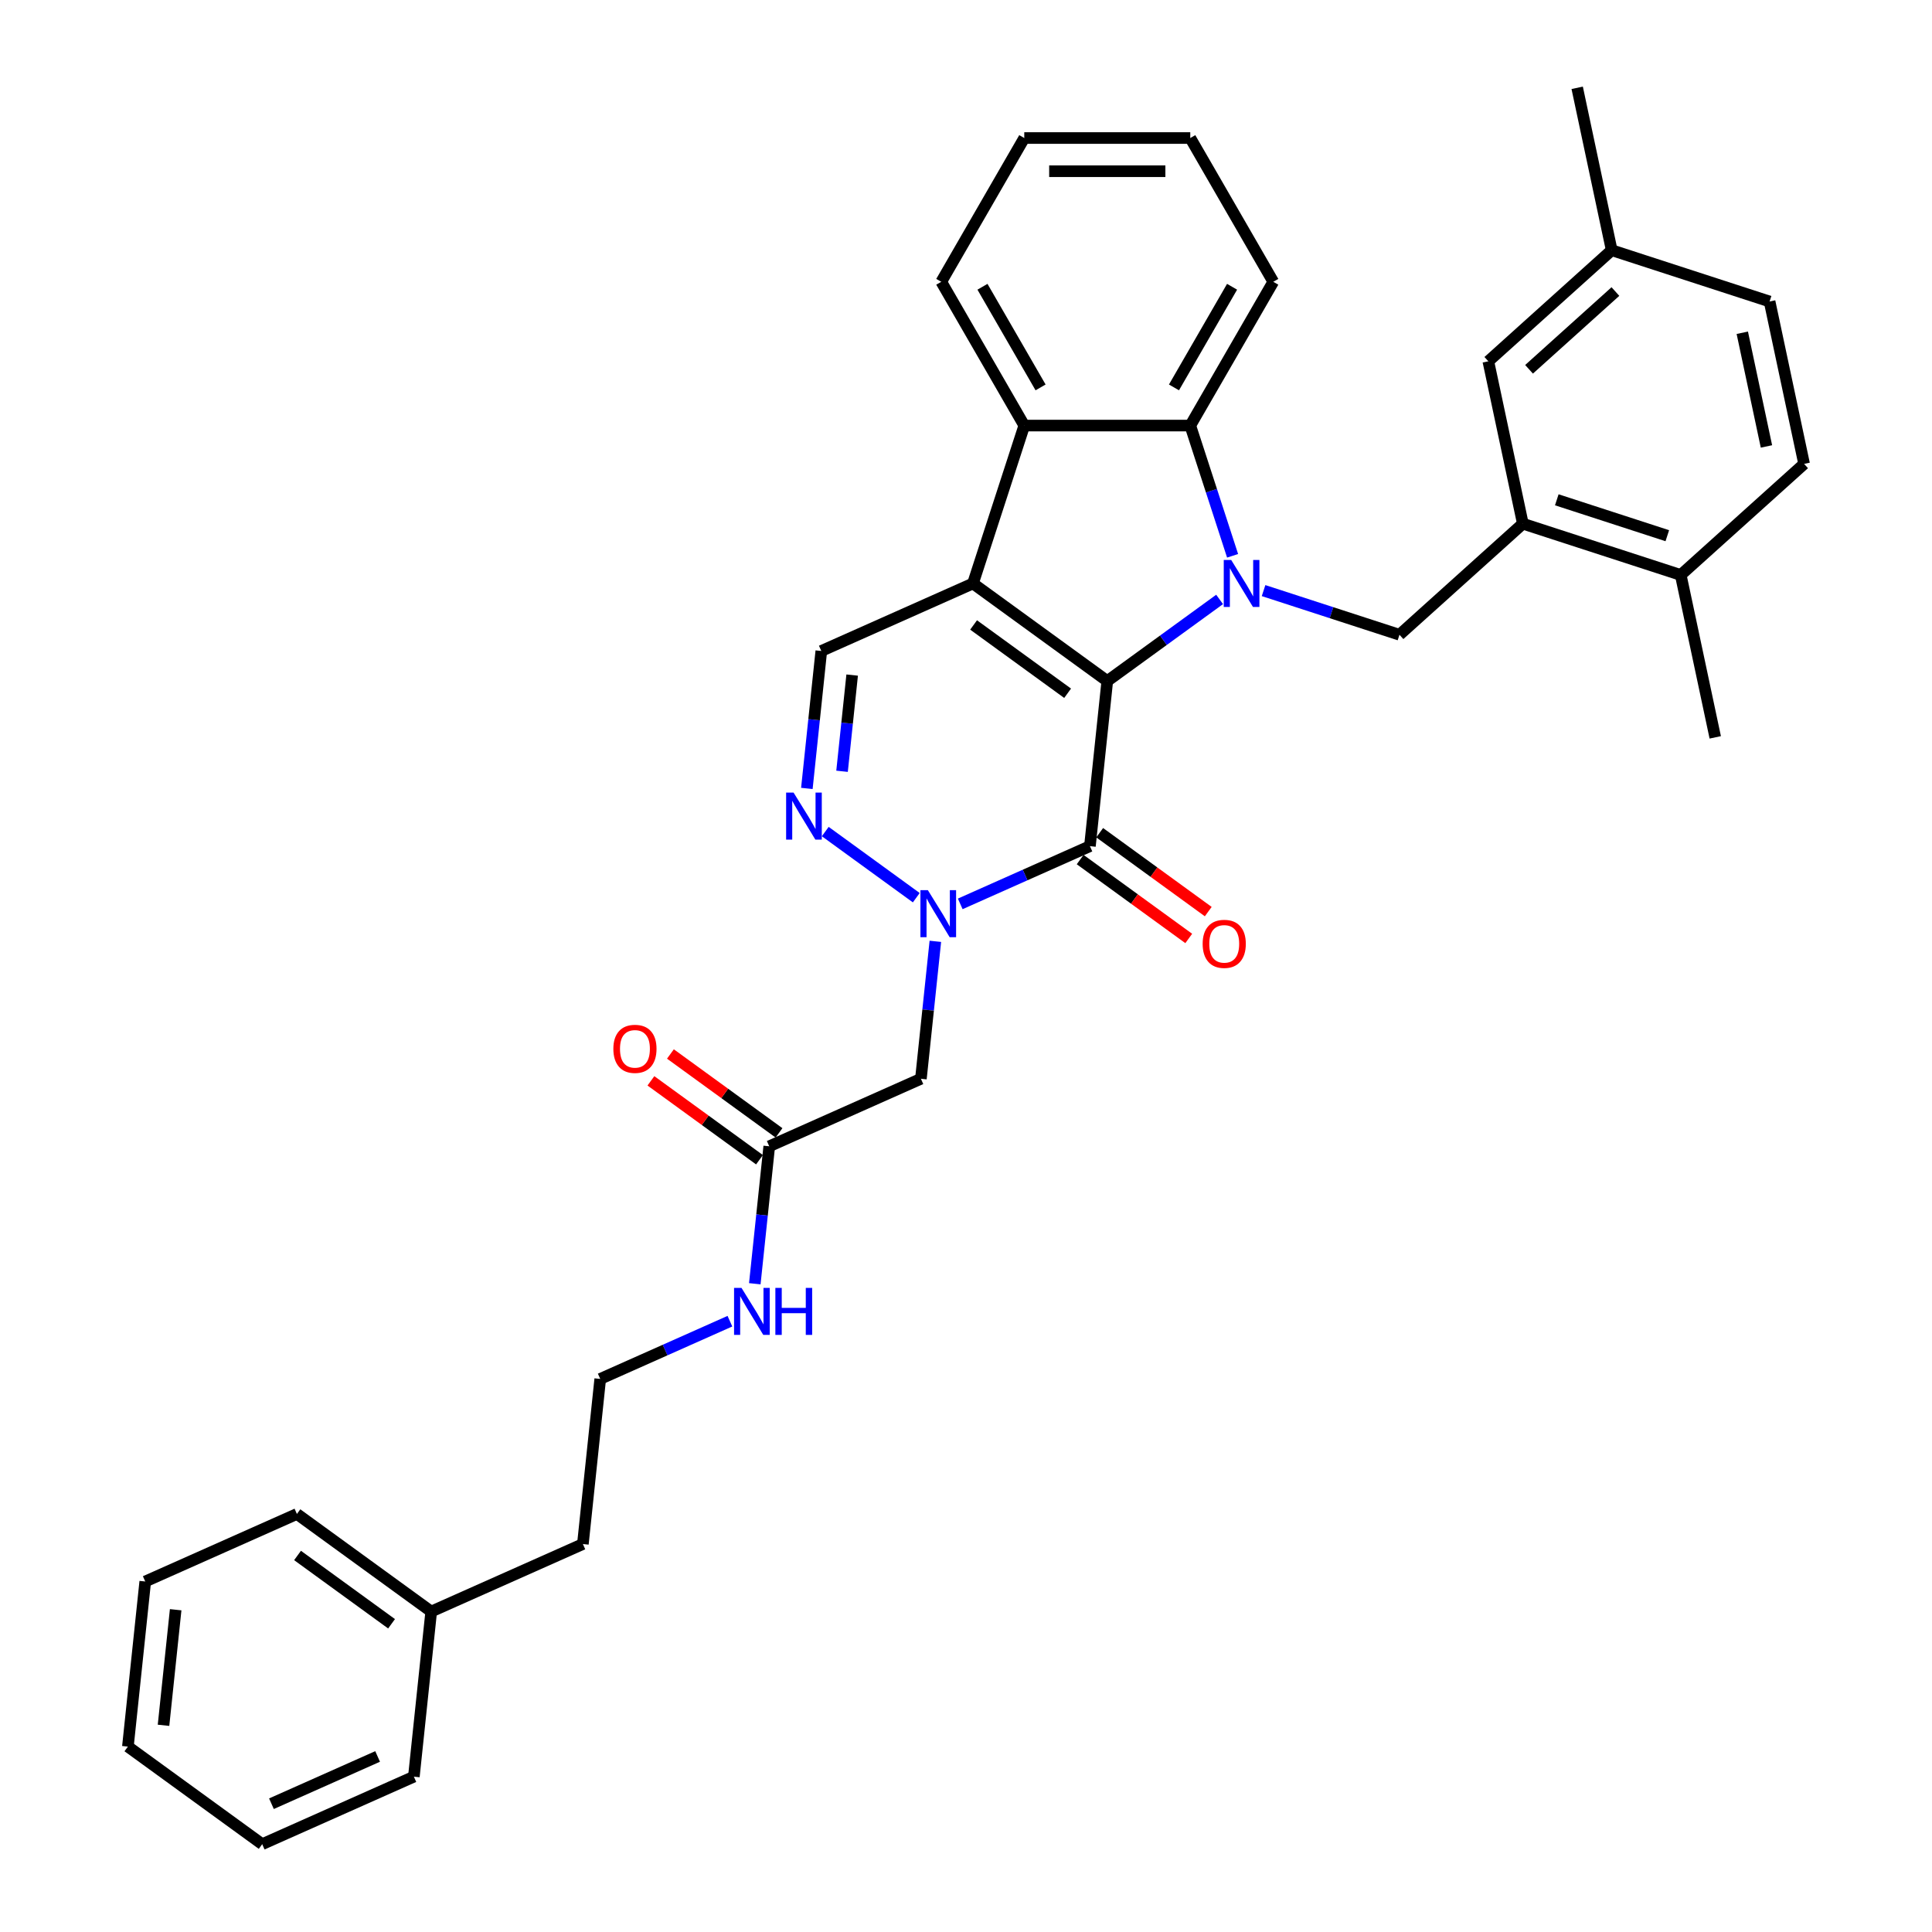 <?xml version='1.0' encoding='iso-8859-1'?>
<svg version='1.1' baseProfile='full'
              xmlns='http://www.w3.org/2000/svg'
                      xmlns:rdkit='http://www.rdkit.org/xml'
                      xmlns:xlink='http://www.w3.org/1999/xlink'
                  xml:space='preserve'
width='1000px' height='1000px' viewBox='0 0 1000 1000'>
<!-- END OF HEADER -->
<rect style='opacity:1.0;fill:#FFFFFF;stroke:none' width='1000' height='1000' x='0' y='0'> </rect>
<path class='bond-0' d='M 573.124,352.505 L 602.194,331.384' style='fill:none;fill-rule:evenodd;stroke:#000000;stroke-width:6px;stroke-linecap:butt;stroke-linejoin:miter;stroke-opacity:1' />
<path class='bond-0' d='M 602.194,331.384 L 631.264,310.263' style='fill:none;fill-rule:evenodd;stroke:#0000FF;stroke-width:6px;stroke-linecap:butt;stroke-linejoin:miter;stroke-opacity:1' />
<path class='bond-1' d='M 573.124,352.505 L 503.606,301.998' style='fill:none;fill-rule:evenodd;stroke:#000000;stroke-width:6px;stroke-linecap:butt;stroke-linejoin:miter;stroke-opacity:1' />
<path class='bond-1' d='M 552.595,358.832 L 503.932,323.477' style='fill:none;fill-rule:evenodd;stroke:#000000;stroke-width:6px;stroke-linecap:butt;stroke-linejoin:miter;stroke-opacity:1' />
<path class='bond-2' d='M 573.124,352.505 L 564.142,437.963' style='fill:none;fill-rule:evenodd;stroke:#000000;stroke-width:6px;stroke-linecap:butt;stroke-linejoin:miter;stroke-opacity:1' />
<path class='bond-5' d='M 637.99,287.682 L 627.039,253.978' style='fill:none;fill-rule:evenodd;stroke:#0000FF;stroke-width:6px;stroke-linecap:butt;stroke-linejoin:miter;stroke-opacity:1' />
<path class='bond-5' d='M 627.039,253.978 L 616.088,220.275' style='fill:none;fill-rule:evenodd;stroke:#000000;stroke-width:6px;stroke-linecap:butt;stroke-linejoin:miter;stroke-opacity:1' />
<path class='bond-8' d='M 654.018,305.694 L 689.191,317.123' style='fill:none;fill-rule:evenodd;stroke:#0000FF;stroke-width:6px;stroke-linecap:butt;stroke-linejoin:miter;stroke-opacity:1' />
<path class='bond-8' d='M 689.191,317.123 L 724.364,328.551' style='fill:none;fill-rule:evenodd;stroke:#000000;stroke-width:6px;stroke-linecap:butt;stroke-linejoin:miter;stroke-opacity:1' />
<path class='bond-6' d='M 503.606,301.998 L 530.159,220.275' style='fill:none;fill-rule:evenodd;stroke:#000000;stroke-width:6px;stroke-linecap:butt;stroke-linejoin:miter;stroke-opacity:1' />
<path class='bond-7' d='M 503.606,301.998 L 425.107,336.948' style='fill:none;fill-rule:evenodd;stroke:#000000;stroke-width:6px;stroke-linecap:butt;stroke-linejoin:miter;stroke-opacity:1' />
<path class='bond-3' d='M 564.142,437.963 L 530.58,452.905' style='fill:none;fill-rule:evenodd;stroke:#000000;stroke-width:6px;stroke-linecap:butt;stroke-linejoin:miter;stroke-opacity:1' />
<path class='bond-3' d='M 530.58,452.905 L 497.019,467.848' style='fill:none;fill-rule:evenodd;stroke:#0000FF;stroke-width:6px;stroke-linecap:butt;stroke-linejoin:miter;stroke-opacity:1' />
<path class='bond-12' d='M 559.091,444.915 L 587.19,465.33' style='fill:none;fill-rule:evenodd;stroke:#000000;stroke-width:6px;stroke-linecap:butt;stroke-linejoin:miter;stroke-opacity:1' />
<path class='bond-12' d='M 587.19,465.33 L 615.29,485.745' style='fill:none;fill-rule:evenodd;stroke:#FF0000;stroke-width:6px;stroke-linecap:butt;stroke-linejoin:miter;stroke-opacity:1' />
<path class='bond-12' d='M 569.193,431.011 L 597.292,451.426' style='fill:none;fill-rule:evenodd;stroke:#000000;stroke-width:6px;stroke-linecap:butt;stroke-linejoin:miter;stroke-opacity:1' />
<path class='bond-12' d='M 597.292,451.426 L 625.391,471.842' style='fill:none;fill-rule:evenodd;stroke:#FF0000;stroke-width:6px;stroke-linecap:butt;stroke-linejoin:miter;stroke-opacity:1' />
<path class='bond-4' d='M 474.265,464.647 L 427.15,430.416' style='fill:none;fill-rule:evenodd;stroke:#0000FF;stroke-width:6px;stroke-linecap:butt;stroke-linejoin:miter;stroke-opacity:1' />
<path class='bond-9' d='M 484.138,487.229 L 480.399,522.8' style='fill:none;fill-rule:evenodd;stroke:#0000FF;stroke-width:6px;stroke-linecap:butt;stroke-linejoin:miter;stroke-opacity:1' />
<path class='bond-9' d='M 480.399,522.8 L 476.66,558.371' style='fill:none;fill-rule:evenodd;stroke:#000000;stroke-width:6px;stroke-linecap:butt;stroke-linejoin:miter;stroke-opacity:1' />
<path class='bond-34' d='M 417.629,408.09 L 421.368,372.519' style='fill:none;fill-rule:evenodd;stroke:#0000FF;stroke-width:6px;stroke-linecap:butt;stroke-linejoin:miter;stroke-opacity:1' />
<path class='bond-34' d='M 421.368,372.519 L 425.107,336.948' style='fill:none;fill-rule:evenodd;stroke:#000000;stroke-width:6px;stroke-linecap:butt;stroke-linejoin:miter;stroke-opacity:1' />
<path class='bond-34' d='M 435.842,399.215 L 438.459,374.315' style='fill:none;fill-rule:evenodd;stroke:#0000FF;stroke-width:6px;stroke-linecap:butt;stroke-linejoin:miter;stroke-opacity:1' />
<path class='bond-34' d='M 438.459,374.315 L 441.076,349.416' style='fill:none;fill-rule:evenodd;stroke:#000000;stroke-width:6px;stroke-linecap:butt;stroke-linejoin:miter;stroke-opacity:1' />
<path class='bond-20' d='M 616.088,220.275 L 659.052,145.858' style='fill:none;fill-rule:evenodd;stroke:#000000;stroke-width:6px;stroke-linecap:butt;stroke-linejoin:miter;stroke-opacity:1' />
<path class='bond-20' d='M 607.649,200.519 L 637.724,148.428' style='fill:none;fill-rule:evenodd;stroke:#000000;stroke-width:6px;stroke-linecap:butt;stroke-linejoin:miter;stroke-opacity:1' />
<path class='bond-35' d='M 616.088,220.275 L 530.159,220.275' style='fill:none;fill-rule:evenodd;stroke:#000000;stroke-width:6px;stroke-linecap:butt;stroke-linejoin:miter;stroke-opacity:1' />
<path class='bond-21' d='M 530.159,220.275 L 487.195,145.858' style='fill:none;fill-rule:evenodd;stroke:#000000;stroke-width:6px;stroke-linecap:butt;stroke-linejoin:miter;stroke-opacity:1' />
<path class='bond-21' d='M 538.598,200.519 L 508.523,148.428' style='fill:none;fill-rule:evenodd;stroke:#000000;stroke-width:6px;stroke-linecap:butt;stroke-linejoin:miter;stroke-opacity:1' />
<path class='bond-10' d='M 724.364,328.551 L 788.222,271.054' style='fill:none;fill-rule:evenodd;stroke:#000000;stroke-width:6px;stroke-linecap:butt;stroke-linejoin:miter;stroke-opacity:1' />
<path class='bond-11' d='M 476.66,558.371 L 398.161,593.321' style='fill:none;fill-rule:evenodd;stroke:#000000;stroke-width:6px;stroke-linecap:butt;stroke-linejoin:miter;stroke-opacity:1' />
<path class='bond-13' d='M 788.222,271.054 L 869.944,297.607' style='fill:none;fill-rule:evenodd;stroke:#000000;stroke-width:6px;stroke-linecap:butt;stroke-linejoin:miter;stroke-opacity:1' />
<path class='bond-13' d='M 805.791,258.692 L 862.997,277.279' style='fill:none;fill-rule:evenodd;stroke:#000000;stroke-width:6px;stroke-linecap:butt;stroke-linejoin:miter;stroke-opacity:1' />
<path class='bond-14' d='M 788.222,271.054 L 770.356,187.003' style='fill:none;fill-rule:evenodd;stroke:#000000;stroke-width:6px;stroke-linecap:butt;stroke-linejoin:miter;stroke-opacity:1' />
<path class='bond-15' d='M 403.211,586.369 L 375.112,565.954' style='fill:none;fill-rule:evenodd;stroke:#000000;stroke-width:6px;stroke-linecap:butt;stroke-linejoin:miter;stroke-opacity:1' />
<path class='bond-15' d='M 375.112,565.954 L 347.013,545.539' style='fill:none;fill-rule:evenodd;stroke:#FF0000;stroke-width:6px;stroke-linecap:butt;stroke-linejoin:miter;stroke-opacity:1' />
<path class='bond-15' d='M 393.11,600.273 L 365.01,579.858' style='fill:none;fill-rule:evenodd;stroke:#000000;stroke-width:6px;stroke-linecap:butt;stroke-linejoin:miter;stroke-opacity:1' />
<path class='bond-15' d='M 365.01,579.858 L 336.911,559.442' style='fill:none;fill-rule:evenodd;stroke:#FF0000;stroke-width:6px;stroke-linecap:butt;stroke-linejoin:miter;stroke-opacity:1' />
<path class='bond-16' d='M 398.161,593.321 L 394.422,628.892' style='fill:none;fill-rule:evenodd;stroke:#000000;stroke-width:6px;stroke-linecap:butt;stroke-linejoin:miter;stroke-opacity:1' />
<path class='bond-16' d='M 394.422,628.892 L 390.683,664.463' style='fill:none;fill-rule:evenodd;stroke:#0000FF;stroke-width:6px;stroke-linecap:butt;stroke-linejoin:miter;stroke-opacity:1' />
<path class='bond-17' d='M 869.944,297.607 L 933.802,240.109' style='fill:none;fill-rule:evenodd;stroke:#000000;stroke-width:6px;stroke-linecap:butt;stroke-linejoin:miter;stroke-opacity:1' />
<path class='bond-24' d='M 869.944,297.607 L 887.81,381.658' style='fill:none;fill-rule:evenodd;stroke:#000000;stroke-width:6px;stroke-linecap:butt;stroke-linejoin:miter;stroke-opacity:1' />
<path class='bond-18' d='M 770.356,187.003 L 834.213,129.505' style='fill:none;fill-rule:evenodd;stroke:#000000;stroke-width:6px;stroke-linecap:butt;stroke-linejoin:miter;stroke-opacity:1' />
<path class='bond-18' d='M 791.434,191.15 L 836.134,150.901' style='fill:none;fill-rule:evenodd;stroke:#000000;stroke-width:6px;stroke-linecap:butt;stroke-linejoin:miter;stroke-opacity:1' />
<path class='bond-22' d='M 377.802,683.844 L 344.24,698.787' style='fill:none;fill-rule:evenodd;stroke:#0000FF;stroke-width:6px;stroke-linecap:butt;stroke-linejoin:miter;stroke-opacity:1' />
<path class='bond-22' d='M 344.24,698.787 L 310.679,713.729' style='fill:none;fill-rule:evenodd;stroke:#000000;stroke-width:6px;stroke-linecap:butt;stroke-linejoin:miter;stroke-opacity:1' />
<path class='bond-37' d='M 933.802,240.109 L 915.936,156.059' style='fill:none;fill-rule:evenodd;stroke:#000000;stroke-width:6px;stroke-linecap:butt;stroke-linejoin:miter;stroke-opacity:1' />
<path class='bond-37' d='M 914.312,231.075 L 901.806,172.239' style='fill:none;fill-rule:evenodd;stroke:#000000;stroke-width:6px;stroke-linecap:butt;stroke-linejoin:miter;stroke-opacity:1' />
<path class='bond-19' d='M 834.213,129.505 L 915.936,156.059' style='fill:none;fill-rule:evenodd;stroke:#000000;stroke-width:6px;stroke-linecap:butt;stroke-linejoin:miter;stroke-opacity:1' />
<path class='bond-26' d='M 834.213,129.505 L 816.348,45.455' style='fill:none;fill-rule:evenodd;stroke:#000000;stroke-width:6px;stroke-linecap:butt;stroke-linejoin:miter;stroke-opacity:1' />
<path class='bond-30' d='M 659.052,145.858 L 616.088,71.442' style='fill:none;fill-rule:evenodd;stroke:#000000;stroke-width:6px;stroke-linecap:butt;stroke-linejoin:miter;stroke-opacity:1' />
<path class='bond-29' d='M 487.195,145.858 L 530.159,71.442' style='fill:none;fill-rule:evenodd;stroke:#000000;stroke-width:6px;stroke-linecap:butt;stroke-linejoin:miter;stroke-opacity:1' />
<path class='bond-25' d='M 310.679,713.729 L 301.697,799.187' style='fill:none;fill-rule:evenodd;stroke:#000000;stroke-width:6px;stroke-linecap:butt;stroke-linejoin:miter;stroke-opacity:1' />
<path class='bond-23' d='M 223.197,834.137 L 301.697,799.187' style='fill:none;fill-rule:evenodd;stroke:#000000;stroke-width:6px;stroke-linecap:butt;stroke-linejoin:miter;stroke-opacity:1' />
<path class='bond-27' d='M 223.197,834.137 L 153.68,783.63' style='fill:none;fill-rule:evenodd;stroke:#000000;stroke-width:6px;stroke-linecap:butt;stroke-linejoin:miter;stroke-opacity:1' />
<path class='bond-27' d='M 202.668,840.465 L 154.006,805.11' style='fill:none;fill-rule:evenodd;stroke:#000000;stroke-width:6px;stroke-linecap:butt;stroke-linejoin:miter;stroke-opacity:1' />
<path class='bond-28' d='M 223.197,834.137 L 214.215,919.595' style='fill:none;fill-rule:evenodd;stroke:#000000;stroke-width:6px;stroke-linecap:butt;stroke-linejoin:miter;stroke-opacity:1' />
<path class='bond-32' d='M 153.68,783.63 L 75.18,818.58' style='fill:none;fill-rule:evenodd;stroke:#000000;stroke-width:6px;stroke-linecap:butt;stroke-linejoin:miter;stroke-opacity:1' />
<path class='bond-31' d='M 214.215,919.595 L 135.716,954.545' style='fill:none;fill-rule:evenodd;stroke:#000000;stroke-width:6px;stroke-linecap:butt;stroke-linejoin:miter;stroke-opacity:1' />
<path class='bond-31' d='M 195.45,909.138 L 140.501,933.603' style='fill:none;fill-rule:evenodd;stroke:#000000;stroke-width:6px;stroke-linecap:butt;stroke-linejoin:miter;stroke-opacity:1' />
<path class='bond-36' d='M 530.159,71.442 L 616.088,71.442' style='fill:none;fill-rule:evenodd;stroke:#000000;stroke-width:6px;stroke-linecap:butt;stroke-linejoin:miter;stroke-opacity:1' />
<path class='bond-36' d='M 543.049,88.628 L 603.199,88.628' style='fill:none;fill-rule:evenodd;stroke:#000000;stroke-width:6px;stroke-linecap:butt;stroke-linejoin:miter;stroke-opacity:1' />
<path class='bond-33' d='M 135.716,954.545 L 66.198,904.038' style='fill:none;fill-rule:evenodd;stroke:#000000;stroke-width:6px;stroke-linecap:butt;stroke-linejoin:miter;stroke-opacity:1' />
<path class='bond-38' d='M 75.18,818.58 L 66.198,904.038' style='fill:none;fill-rule:evenodd;stroke:#000000;stroke-width:6px;stroke-linecap:butt;stroke-linejoin:miter;stroke-opacity:1' />
<path class='bond-38' d='M 90.924,833.195 L 84.637,893.016' style='fill:none;fill-rule:evenodd;stroke:#000000;stroke-width:6px;stroke-linecap:butt;stroke-linejoin:miter;stroke-opacity:1' />
<path  class='atom-1' d='M 637.262 289.83
L 645.236 302.719
Q 646.027 303.991, 647.299 306.294
Q 648.57 308.597, 648.639 308.734
L 648.639 289.83
L 651.87 289.83
L 651.87 314.165
L 648.536 314.165
L 639.978 300.073
Q 638.981 298.423, 637.915 296.532
Q 636.884 294.642, 636.575 294.058
L 636.575 314.165
L 633.413 314.165
L 633.413 289.83
L 637.262 289.83
' fill='#0000FF'/>
<path  class='atom-4' d='M 480.263 460.746
L 488.237 473.635
Q 489.028 474.907, 490.299 477.21
Q 491.571 479.512, 491.64 479.65
L 491.64 460.746
L 494.871 460.746
L 494.871 485.081
L 491.537 485.081
L 482.978 470.988
Q 481.982 469.339, 480.916 467.448
Q 479.885 465.558, 479.576 464.973
L 479.576 485.081
L 476.413 485.081
L 476.413 460.746
L 480.263 460.746
' fill='#0000FF'/>
<path  class='atom-5' d='M 410.745 410.238
L 418.72 423.127
Q 419.51 424.399, 420.782 426.702
Q 422.054 429.005, 422.122 429.142
L 422.122 410.238
L 425.353 410.238
L 425.353 434.573
L 422.019 434.573
L 413.461 420.481
Q 412.464 418.831, 411.398 416.941
Q 410.367 415.05, 410.058 414.466
L 410.058 434.573
L 406.896 434.573
L 406.896 410.238
L 410.745 410.238
' fill='#0000FF'/>
<path  class='atom-13' d='M 622.489 488.539
Q 622.489 482.696, 625.376 479.431
Q 628.263 476.165, 633.659 476.165
Q 639.056 476.165, 641.943 479.431
Q 644.83 482.696, 644.83 488.539
Q 644.83 494.451, 641.909 497.819
Q 638.987 501.153, 633.659 501.153
Q 628.297 501.153, 625.376 497.819
Q 622.489 494.485, 622.489 488.539
M 633.659 498.404
Q 637.372 498.404, 639.365 495.929
Q 641.393 493.42, 641.393 488.539
Q 641.393 483.761, 639.365 481.355
Q 637.372 478.915, 633.659 478.915
Q 629.947 478.915, 627.919 481.321
Q 625.926 483.727, 625.926 488.539
Q 625.926 493.454, 627.919 495.929
Q 629.947 498.404, 633.659 498.404
' fill='#FF0000'/>
<path  class='atom-16' d='M 317.472 542.882
Q 317.472 537.039, 320.359 533.774
Q 323.247 530.509, 328.643 530.509
Q 334.039 530.509, 336.926 533.774
Q 339.814 537.039, 339.814 542.882
Q 339.814 548.794, 336.892 552.163
Q 333.971 555.497, 328.643 555.497
Q 323.281 555.497, 320.359 552.163
Q 317.472 548.829, 317.472 542.882
M 328.643 552.747
Q 332.355 552.747, 334.349 550.272
Q 336.377 547.763, 336.377 542.882
Q 336.377 538.105, 334.349 535.699
Q 332.355 533.258, 328.643 533.258
Q 324.931 533.258, 322.903 535.664
Q 320.909 538.07, 320.909 542.882
Q 320.909 547.798, 322.903 550.272
Q 324.931 552.747, 328.643 552.747
' fill='#FF0000'/>
<path  class='atom-17' d='M 383.799 666.612
L 391.774 679.501
Q 392.564 680.773, 393.836 683.075
Q 395.108 685.378, 395.176 685.516
L 395.176 666.612
L 398.407 666.612
L 398.407 690.946
L 395.073 690.946
L 386.515 676.854
Q 385.518 675.204, 384.453 673.314
Q 383.421 671.424, 383.112 670.839
L 383.112 690.946
L 379.95 690.946
L 379.95 666.612
L 383.799 666.612
' fill='#0000FF'/>
<path  class='atom-17' d='M 401.329 666.612
L 404.629 666.612
L 404.629 676.957
L 417.071 676.957
L 417.071 666.612
L 420.371 666.612
L 420.371 690.946
L 417.071 690.946
L 417.071 679.707
L 404.629 679.707
L 404.629 690.946
L 401.329 690.946
L 401.329 666.612
' fill='#0000FF'/>
</svg>
